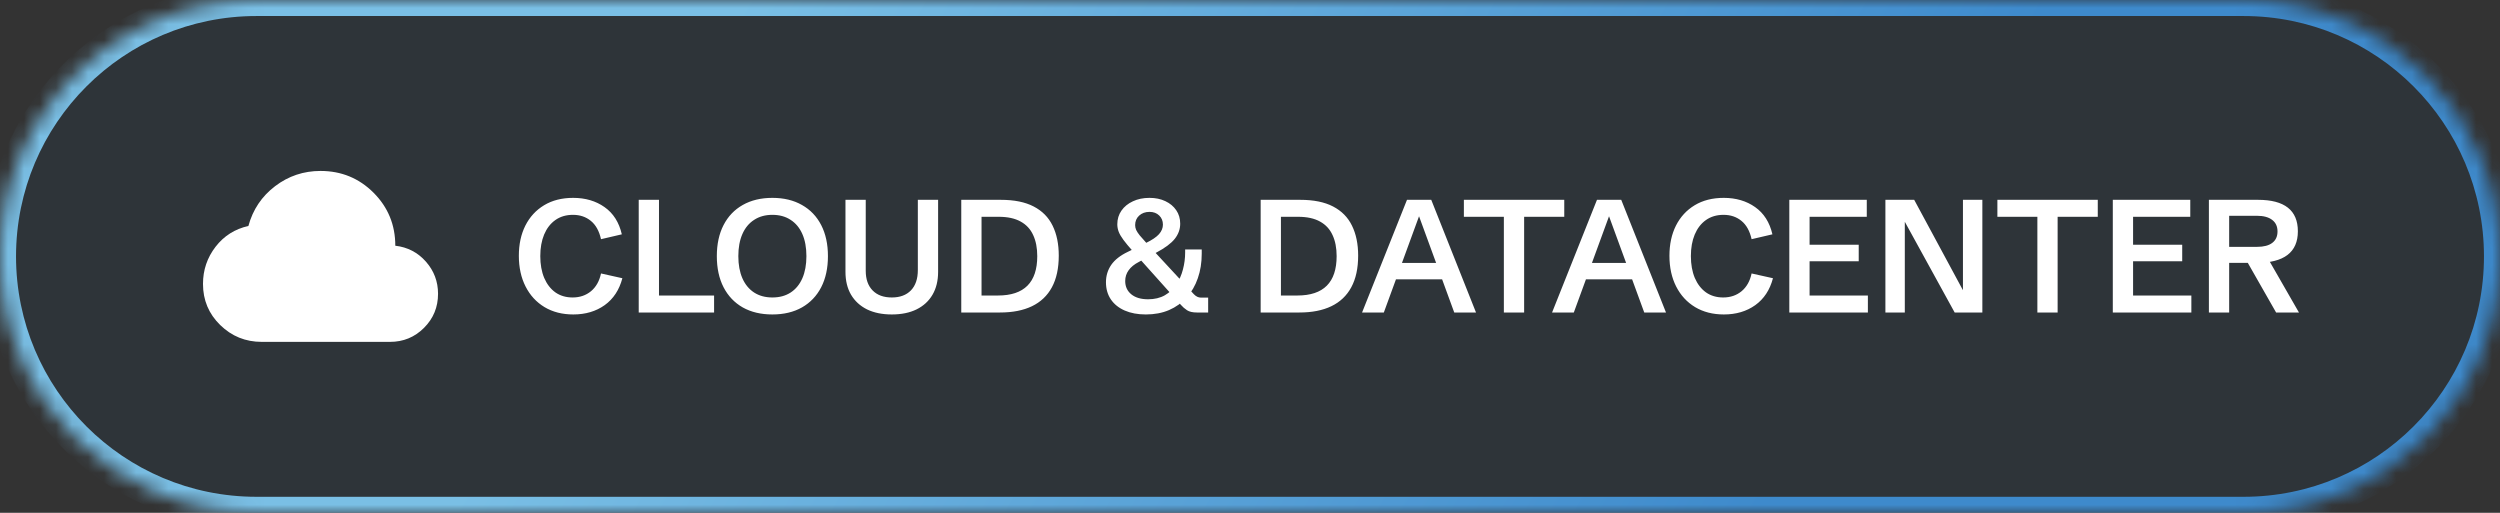 <svg xmlns="http://www.w3.org/2000/svg" width="156" height="32" viewBox="0 0 156 32" fill="none"><rect x="0" y="0" width="156" height="32" fill="#333333" stroke="none"/><mask id="path-1-inside-1_574_12033" fill="white"><path d="M0 16C0 7.163 7.163 0 16 0H140C148.837 0 156 7.163 156 16C156 24.837 148.837 32 140 32H16C7.163 32 0 24.837 0 16Z"></path></mask><path d="M0 16C0 7.163 7.163 0 16 0H140C148.837 0 156 7.163 156 16C156 24.837 148.837 32 140 32H16C7.163 32 0 24.837 0 16Z" fill="#084173" fill-opacity="0.1"></path><path d="M16 0V1H140V0V-1H16V0ZM140 32V31H16V32V33H140V32ZM16 32V31C7.716 31 1 24.284 1 16H0H-1C-1 25.389 6.611 33 16 33V32ZM156 16H155C155 24.284 148.284 31 140 31V32V33C149.389 33 157 25.389 157 16H156ZM140 0V1C148.284 1 155 7.716 155 16H156H157C157 6.611 149.389 -1 140 -1V0ZM16 0V-1C6.611 -1 -1 6.611 -1 16H0H1C1 7.716 7.716 1 16 1V0Z" fill="url(#paint0_linear_574_12033)" mask="url(#path-1-inside-1_574_12033)"></path><path d="M16.334 21.333C15.322 21.333 14.459 20.983 13.742 20.283C13.025 19.583 12.667 18.728 12.667 17.717C12.667 16.85 12.928 16.078 13.45 15.4C13.973 14.722 14.656 14.289 15.5 14.1C15.778 13.078 16.334 12.25 17.167 11.617C18 10.983 18.945 10.667 20 10.667C21.3 10.667 22.403 11.12 23.309 12.025C24.214 12.931 24.667 14.033 24.667 15.333C25.434 15.422 26.07 15.753 26.575 16.325C27.081 16.897 27.334 17.567 27.334 18.333C27.334 19.167 27.042 19.875 26.459 20.458C25.875 21.042 25.167 21.333 24.334 21.333H16.334Z" fill="white"></path><path d="M35.774 19.622C35.088 19.622 34.489 19.469 33.977 19.163C33.47 18.857 33.076 18.429 32.796 17.879C32.516 17.329 32.376 16.689 32.376 15.96C32.376 15.247 32.511 14.62 32.781 14.08C33.055 13.537 33.445 13.112 33.953 12.806C34.461 12.5 35.065 12.347 35.765 12.347C36.526 12.347 37.179 12.539 37.723 12.923C38.27 13.307 38.629 13.873 38.802 14.622L37.503 14.925C37.389 14.414 37.177 14.033 36.868 13.782C36.562 13.532 36.191 13.406 35.755 13.406C35.325 13.406 34.957 13.515 34.651 13.733C34.349 13.948 34.116 14.249 33.953 14.637C33.794 15.021 33.714 15.468 33.714 15.979C33.714 16.497 33.795 16.951 33.958 17.342C34.124 17.729 34.357 18.03 34.656 18.245C34.959 18.457 35.317 18.562 35.73 18.562C36.18 18.562 36.562 18.432 36.878 18.172C37.194 17.908 37.402 17.539 37.503 17.064L38.836 17.361C38.644 18.09 38.276 18.65 37.732 19.041C37.189 19.428 36.536 19.622 35.774 19.622ZM39.856 19.5V12.469H41.121V18.44H44.559V19.5H39.856ZM48.196 19.622C47.483 19.622 46.867 19.476 46.346 19.183C45.828 18.886 45.429 18.466 45.149 17.923C44.87 17.379 44.73 16.733 44.73 15.984C44.73 15.236 44.87 14.589 45.149 14.046C45.429 13.502 45.828 13.084 46.346 12.791C46.867 12.495 47.483 12.347 48.196 12.347C48.909 12.347 49.524 12.495 50.042 12.791C50.563 13.084 50.963 13.502 51.243 14.046C51.523 14.589 51.663 15.236 51.663 15.984C51.663 16.733 51.523 17.379 51.243 17.923C50.963 18.466 50.563 18.886 50.042 19.183C49.524 19.476 48.909 19.622 48.196 19.622ZM48.196 18.562C48.639 18.562 49.018 18.46 49.334 18.255C49.653 18.047 49.897 17.75 50.066 17.366C50.236 16.979 50.32 16.518 50.32 15.984C50.32 15.447 50.236 14.987 50.066 14.602C49.897 14.218 49.653 13.924 49.334 13.719C49.018 13.51 48.639 13.406 48.196 13.406C47.757 13.406 47.378 13.51 47.059 13.719C46.74 13.924 46.495 14.218 46.326 14.602C46.157 14.987 46.072 15.447 46.072 15.984C46.072 16.518 46.157 16.979 46.326 17.366C46.495 17.75 46.74 18.047 47.059 18.255C47.378 18.46 47.757 18.562 48.196 18.562ZM55.648 19.622C55.048 19.622 54.533 19.516 54.1 19.305C53.67 19.09 53.338 18.784 53.103 18.387C52.872 17.99 52.757 17.514 52.757 16.961V12.469H54.022V16.898C54.022 17.422 54.165 17.83 54.451 18.123C54.738 18.416 55.136 18.562 55.648 18.562C56.158 18.562 56.557 18.414 56.844 18.118C57.13 17.819 57.273 17.397 57.273 16.854V12.469H58.538V16.961C58.538 17.514 58.422 17.99 58.191 18.387C57.96 18.784 57.628 19.09 57.195 19.305C56.766 19.516 56.25 19.622 55.648 19.622ZM59.983 19.5V12.469H62.449C63.286 12.469 63.969 12.607 64.5 12.884C65.034 13.161 65.428 13.559 65.682 14.08C65.939 14.601 66.067 15.224 66.067 15.95C66.067 16.741 65.924 17.4 65.638 17.928C65.355 18.452 64.939 18.846 64.393 19.109C63.849 19.37 63.187 19.5 62.405 19.5H59.983ZM61.248 18.44H62.273C63.908 18.44 64.725 17.622 64.725 15.984C64.725 15.473 64.64 15.036 64.471 14.671C64.305 14.303 64.044 14.021 63.69 13.826C63.338 13.628 62.88 13.528 62.317 13.528H61.248V18.44ZM71.502 19.622C70.997 19.622 70.558 19.541 70.184 19.378C69.812 19.215 69.524 18.984 69.319 18.685C69.114 18.382 69.012 18.025 69.012 17.615C69.012 17.212 69.121 16.85 69.339 16.531C69.56 16.212 69.905 15.94 70.374 15.716L71.492 15.169C71.883 14.98 72.159 14.795 72.322 14.612C72.485 14.427 72.566 14.228 72.566 14.017C72.566 13.786 72.488 13.595 72.332 13.445C72.179 13.296 71.979 13.221 71.731 13.221C71.468 13.221 71.251 13.299 71.082 13.455C70.916 13.608 70.833 13.805 70.833 14.046C70.833 14.15 70.854 14.251 70.897 14.349C70.942 14.446 71.017 14.56 71.121 14.69C71.225 14.817 71.37 14.982 71.556 15.184L74.495 18.357C74.564 18.429 74.635 18.483 74.71 18.519C74.785 18.554 74.863 18.572 74.944 18.572H75.389V19.5H74.681C74.42 19.5 74.217 19.453 74.07 19.358C73.927 19.264 73.799 19.152 73.685 19.021L70.677 15.662C70.436 15.392 70.245 15.162 70.106 14.974C69.966 14.785 69.866 14.616 69.808 14.466C69.749 14.313 69.72 14.155 69.72 13.992C69.72 13.673 69.806 13.39 69.978 13.143C70.151 12.895 70.389 12.701 70.691 12.562C70.994 12.418 71.339 12.347 71.727 12.347C72.101 12.347 72.431 12.415 72.718 12.552C73.007 12.688 73.234 12.877 73.397 13.118C73.562 13.359 73.645 13.639 73.645 13.958C73.645 14.3 73.532 14.616 73.304 14.905C73.076 15.192 72.69 15.478 72.147 15.765L71.062 16.346C70.783 16.489 70.571 16.662 70.428 16.863C70.284 17.062 70.213 17.287 70.213 17.537C70.213 17.879 70.338 18.154 70.589 18.362C70.843 18.571 71.193 18.675 71.639 18.675C72.042 18.675 72.391 18.592 72.684 18.426C72.977 18.256 73.216 18.032 73.401 17.752C73.59 17.469 73.728 17.155 73.816 16.81C73.908 16.465 73.953 16.115 73.953 15.76V15.565H74.988V15.828C74.988 16.385 74.907 16.896 74.744 17.361C74.585 17.824 74.352 18.224 74.046 18.562C73.743 18.901 73.377 19.163 72.947 19.349C72.521 19.531 72.039 19.622 71.502 19.622ZM78.665 19.5V12.469H81.131C81.967 12.469 82.651 12.607 83.182 12.884C83.716 13.161 84.109 13.559 84.363 14.08C84.62 14.601 84.749 15.224 84.749 15.95C84.749 16.741 84.606 17.4 84.319 17.928C84.036 18.452 83.621 18.846 83.074 19.109C82.531 19.37 81.868 19.5 81.087 19.5H78.665ZM79.93 18.44H80.955C82.589 18.44 83.406 17.622 83.406 15.984C83.406 15.473 83.322 15.036 83.152 14.671C82.986 14.303 82.726 14.021 82.371 13.826C82.019 13.628 81.562 13.528 80.999 13.528H79.93V18.44ZM84.993 19.5L87.796 12.469H89.31L92.103 19.5H90.745L88.548 13.494L86.351 19.5H84.993ZM86.663 17.43V16.409H90.423V17.43H86.663ZM93.841 19.5V13.528H91.346V12.469H97.61V13.528H95.106V19.5H93.841ZM96.849 19.5L99.651 12.469H101.165L103.958 19.5H102.601L100.403 13.494L98.206 19.5H96.849ZM98.519 17.43V16.409H102.278V17.43H98.519ZM107.571 19.622C106.884 19.622 106.285 19.469 105.774 19.163C105.267 18.857 104.873 18.429 104.593 17.879C104.313 17.329 104.173 16.689 104.173 15.96C104.173 15.247 104.308 14.62 104.578 14.08C104.852 13.537 105.242 13.112 105.75 12.806C106.258 12.5 106.862 12.347 107.562 12.347C108.323 12.347 108.976 12.539 109.52 12.923C110.066 13.307 110.426 13.873 110.599 14.622L109.3 14.925C109.186 14.414 108.974 14.033 108.665 13.782C108.359 13.532 107.988 13.406 107.552 13.406C107.122 13.406 106.754 13.515 106.448 13.733C106.146 13.948 105.913 14.249 105.75 14.637C105.59 15.021 105.511 15.468 105.511 15.979C105.511 16.497 105.592 16.951 105.755 17.342C105.921 17.729 106.154 18.03 106.453 18.245C106.756 18.457 107.114 18.562 107.527 18.562C107.977 18.562 108.359 18.432 108.675 18.172C108.991 17.908 109.199 17.539 109.3 17.064L110.633 17.361C110.441 18.09 110.073 18.65 109.529 19.041C108.986 19.428 108.333 19.622 107.571 19.622ZM111.653 19.5V12.469H116.487V13.528H112.918V15.271H115.984V16.302H112.918V18.44H116.556V19.5H111.653ZM117.649 19.5V12.469H119.446L122.835 18.753L122.488 18.782V12.469H123.699V19.5H121.971L118.499 13.182L118.86 13.148V19.5H117.649ZM127.132 19.5V13.528H124.637V12.469H130.901V13.528H128.396V19.5H127.132ZM131.839 19.5V12.469H136.673V13.528H133.104V15.271H136.17V16.302H133.104V18.44H136.741V19.5H131.839ZM137.835 19.5V12.469H140.901C142.558 12.469 143.387 13.123 143.387 14.432C143.387 15.747 142.521 16.404 140.789 16.404H139.1V19.5H137.835ZM142.029 19.5L140.066 16.058H141.478L143.455 19.5H142.029ZM139.1 15.403H140.848C141.255 15.403 141.567 15.322 141.785 15.159C142.007 14.993 142.117 14.754 142.117 14.441C142.117 14.129 142.005 13.888 141.78 13.719C141.559 13.55 141.243 13.465 140.833 13.465H139.1V15.403Z" fill="white"></path><defs><linearGradient id="paint0_linear_574_12033" x1="46.251" y1="1.14012e-06" x2="107.855" y2="35.306" gradientUnits="userSpaceOnUse"><stop stop-color="#7ABFE5"></stop><stop offset="1" stop-color="#3E8ACC"></stop></linearGradient></defs></svg>